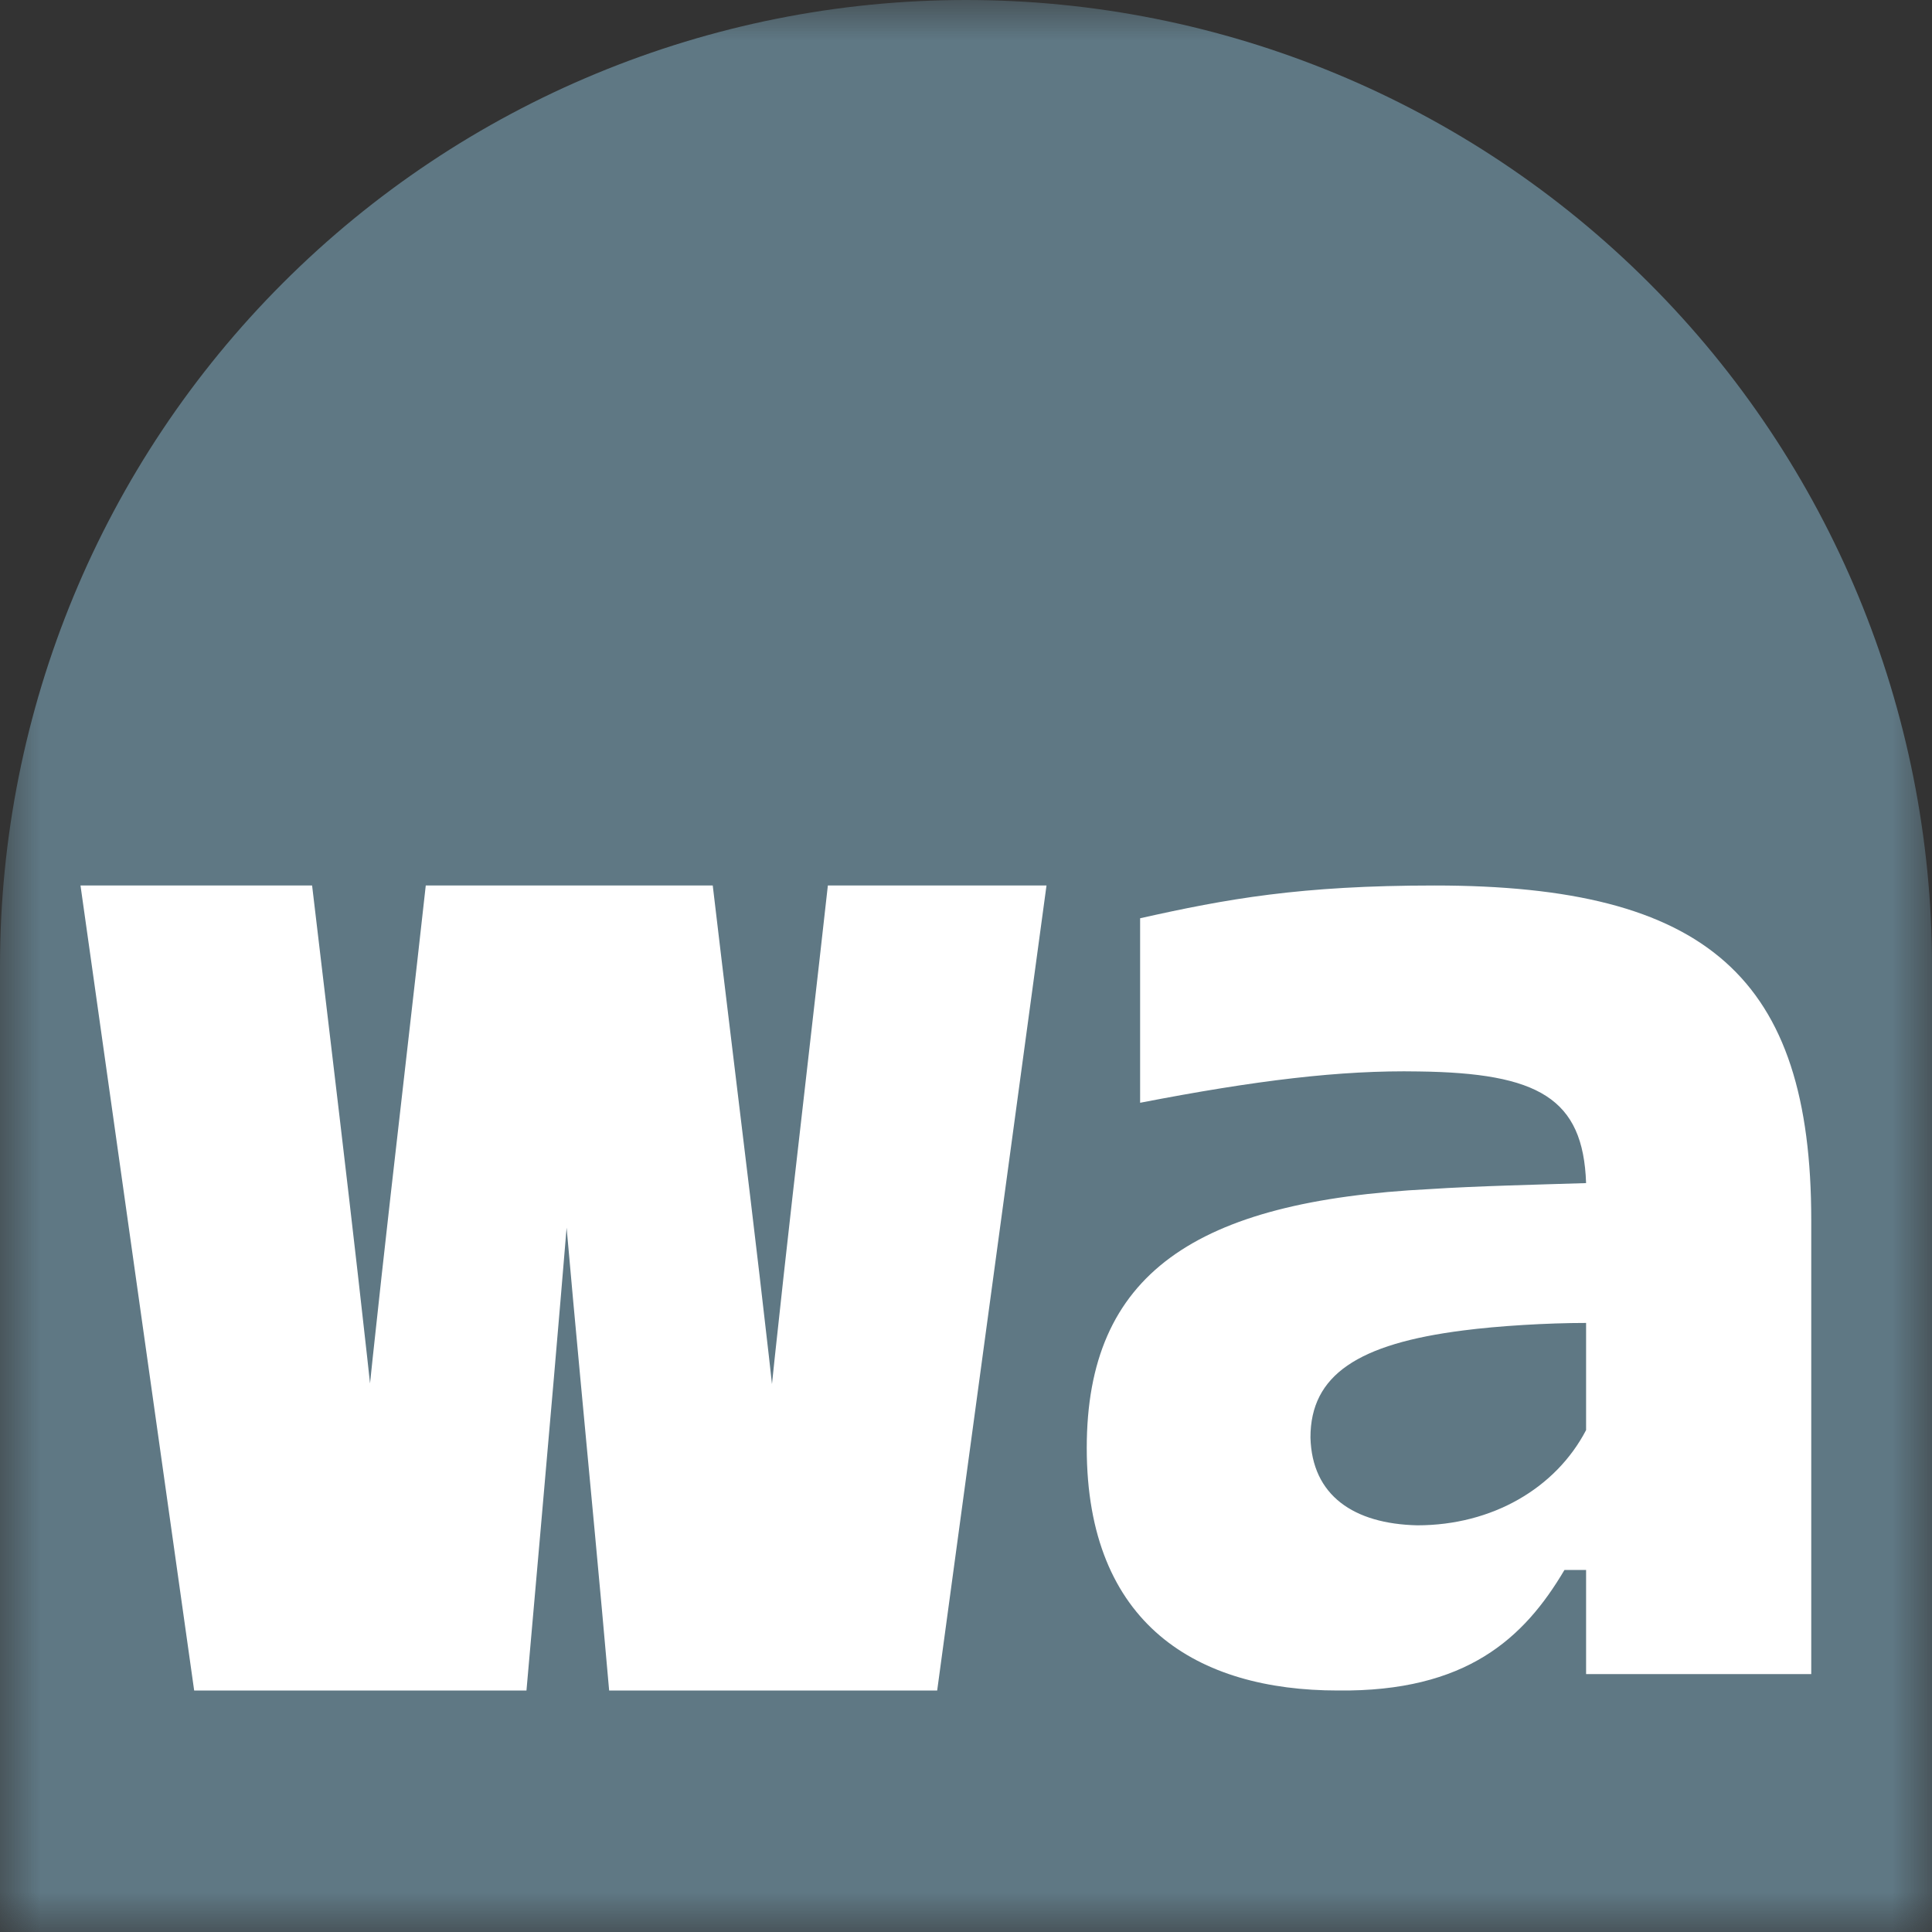 <?xml version="1.0" encoding="UTF-8"?> <svg xmlns="http://www.w3.org/2000/svg" width="24" height="24" viewBox="0 0 24 24" fill="none"><rect x="0" y="0" width="24" height="24" fill="#333333" stroke="none"/> <g clip-path="url(#clip0_44_135)"> <mask id="mask0_44_135" style="mask-type:luminance" maskUnits="userSpaceOnUse" x="0" y="0" width="24" height="24"> <path d="M24 0H0V24H24V0Z" fill="white"></path> </mask> <g mask="url(#mask0_44_135)"> <path d="M12 0C8.817 0 5.765 1.264 3.515 3.515C1.264 5.765 0 8.817 0 12V24H24V12C24 8.817 22.736 5.765 20.485 3.515C18.235 1.264 15.183 0 12 0Z" fill="#5F7884"></path> </g> <path d="M16.619 21C14.88 21 13.5 20.186 13.5 17.987C13.5 15.824 14.845 14.918 17.767 14.771C18.323 14.734 19.13 14.715 19.703 14.697C19.667 13.643 19.112 13.329 17.623 13.31C16.655 13.292 15.598 13.421 14.163 13.699V11.407C15.239 11.166 16.153 11 17.821 11C21.209 11 22.5 12.146 22.5 15.159V20.796H19.703V19.503H19.434C18.932 20.353 18.215 21.018 16.619 21ZM16.279 17.857C16.297 18.578 16.817 18.93 17.606 18.948C18.538 18.948 19.327 18.486 19.703 17.765V16.434C19.219 16.434 18.61 16.471 18.179 16.527C16.87 16.693 16.279 17.081 16.279 17.857Z" fill="white"></path> <path d="M2.412 21L1 11H3.877C4.181 13.577 4.485 16.038 4.788 18.981H4.414C4.7 16.038 5.004 13.577 5.289 11H8.854C9.157 13.577 9.479 16.038 9.783 18.981H9.408C9.694 16.038 9.998 13.577 10.284 11H13L11.642 21H7.567C7.335 18.346 7.084 15.981 6.852 13.019H7.219C6.987 15.981 6.773 18.346 6.54 21H2.412Z" fill="white"></path> </g> <defs> <clipPath id="clip0_44_135"> <rect width="24" height="24" fill="white"></rect> </clipPath> </defs> </svg> 